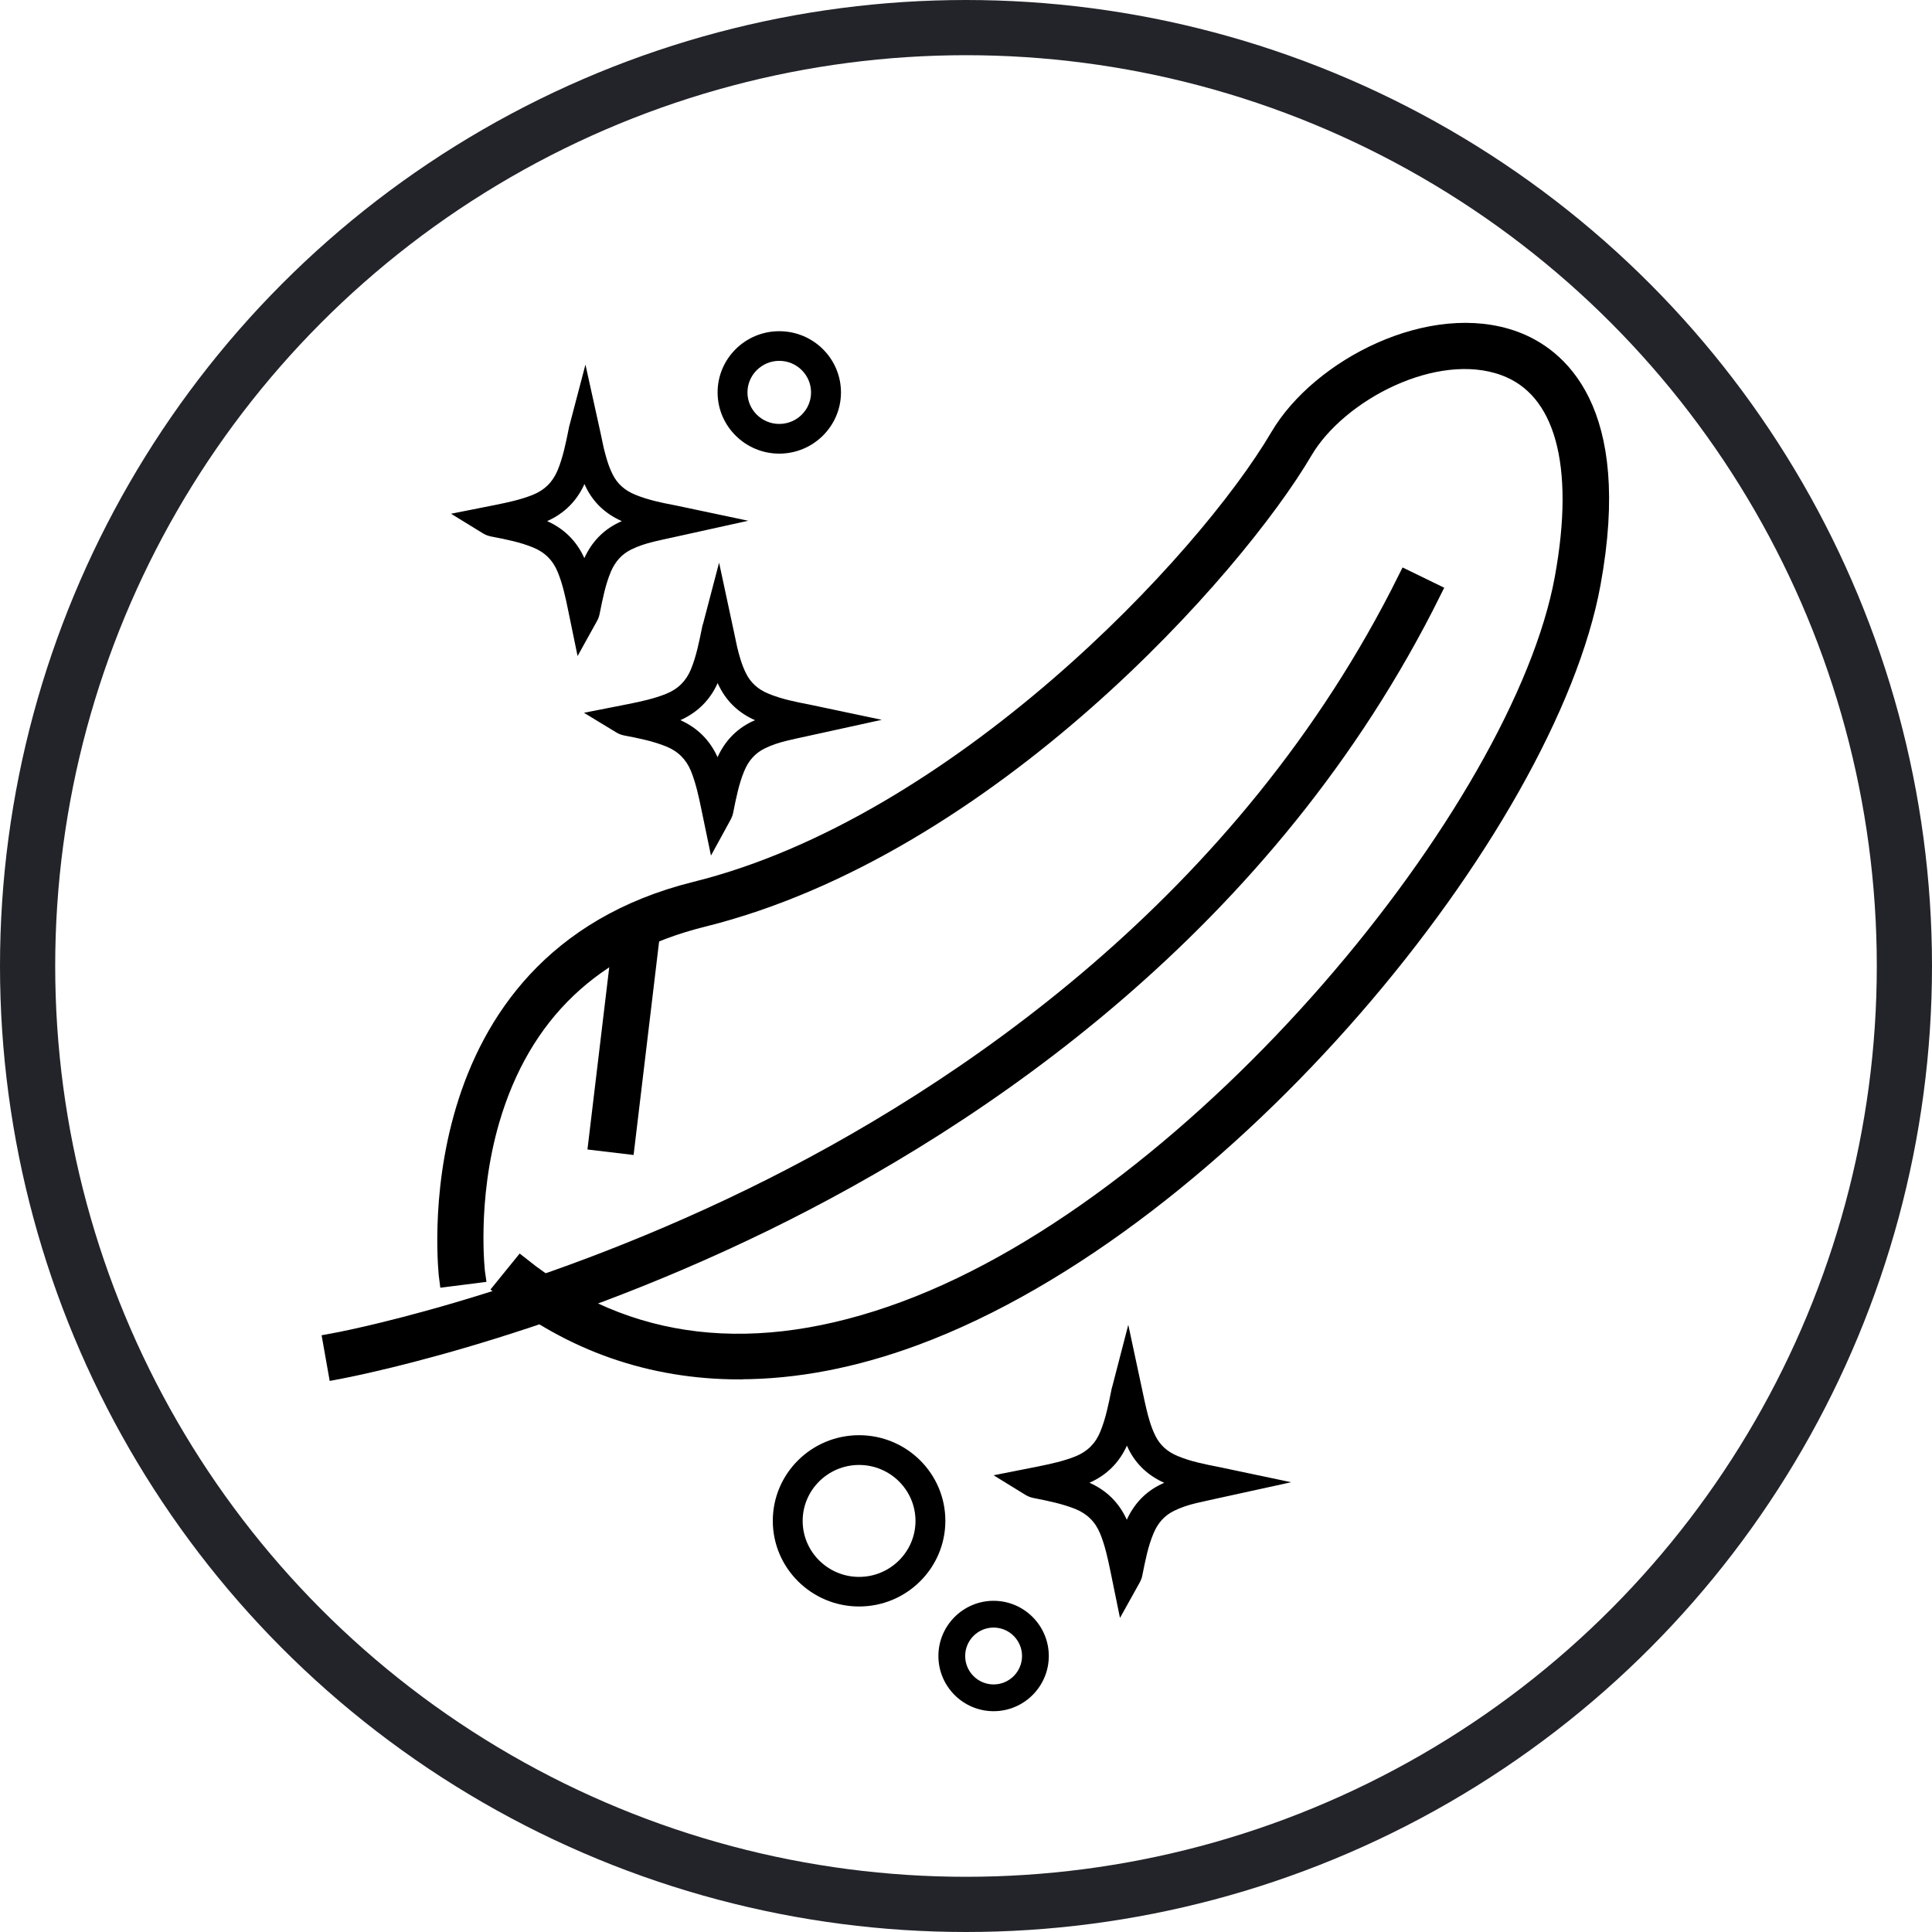 <svg width="35" height="35" viewBox="0 0 35 35" fill="none" xmlns="http://www.w3.org/2000/svg">
<circle cx="17.5" cy="17.5" r="17" stroke="#22242A"/>
<path d="M13.393 24.839C11.803 24.839 10.35 24.336 9.097 23.338L9.437 22.919C11.357 24.451 13.696 24.721 16.389 23.723C21.782 21.726 27.549 14.654 28.314 10.478C28.693 8.404 28.316 7.046 27.251 6.656C26.008 6.199 24.253 7.114 23.629 8.176C22.387 10.29 17.918 15.356 12.73 16.644C10.754 17.135 9.465 18.364 8.9 20.296C8.475 21.756 8.639 23.08 8.641 23.093L8.105 23.161C8.097 23.103 7.419 17.407 12.599 16.121C17.342 14.944 21.818 10.188 23.161 7.904C23.905 6.639 25.935 5.599 27.439 6.15C28.215 6.435 29.431 7.388 28.847 10.573C28.042 14.971 22.221 22.134 16.579 24.225C15.472 24.635 14.405 24.837 13.395 24.837L13.393 24.839Z" fill="black" stroke="black" stroke-width="0.3"/>
<path d="M6.094 24.841L6 24.311C6.034 24.305 9.511 23.68 13.633 21.665C17.425 19.811 22.556 16.366 25.477 10.48L25.962 10.716C22.973 16.744 17.728 20.262 13.857 22.154C9.668 24.2 6.13 24.834 6.094 24.841Z" fill="black" stroke="black" stroke-width="0.3"/>
<path d="M11.29 16.67L10.809 20.693L11.347 20.757L11.828 16.733L11.29 16.67Z" fill="black" stroke="black" stroke-width="0.3"/>
<path d="M12.879 15.496L12.704 14.652C12.655 14.414 12.604 14.184 12.518 13.969C12.429 13.755 12.283 13.609 12.066 13.522C11.839 13.43 11.593 13.378 11.319 13.326C11.294 13.321 11.232 13.31 11.169 13.271L10.579 12.913L11.38 12.755C11.62 12.707 11.853 12.656 12.066 12.57C12.283 12.483 12.429 12.338 12.518 12.123C12.615 11.884 12.665 11.63 12.72 11.361C12.723 11.34 12.727 11.329 12.732 11.313L12.738 11.295L13.027 10.193L13.296 11.447C13.315 11.539 13.333 11.628 13.353 11.716C13.389 11.866 13.436 12.044 13.519 12.207C13.602 12.37 13.732 12.488 13.918 12.565C14.153 12.664 14.415 12.716 14.665 12.764L15.974 13.04L14.602 13.341C14.487 13.366 14.377 13.389 14.267 13.416C14.108 13.454 13.972 13.5 13.853 13.559C13.685 13.642 13.564 13.774 13.485 13.962C13.386 14.197 13.335 14.459 13.285 14.709C13.279 14.74 13.268 14.79 13.236 14.849L12.882 15.496H12.879ZM12.323 13.045C12.633 13.183 12.861 13.409 12.999 13.717C13.131 13.427 13.337 13.212 13.611 13.077C13.633 13.067 13.655 13.056 13.678 13.047C13.387 12.918 13.173 12.716 13.036 12.447C13.023 12.424 13.012 12.399 13.001 12.375C12.862 12.683 12.635 12.909 12.324 13.047L12.323 13.045Z" fill="black"/>
<path d="M10.463 11.883L10.29 11.044C10.242 10.808 10.191 10.577 10.104 10.364C10.016 10.149 9.87 10.004 9.653 9.916C9.426 9.824 9.18 9.773 8.906 9.721C8.863 9.712 8.81 9.699 8.754 9.665L8.171 9.307L8.965 9.149C9.204 9.101 9.437 9.051 9.651 8.965C9.868 8.877 10.014 8.732 10.103 8.517C10.2 8.28 10.251 8.026 10.305 7.757C10.308 7.736 10.312 7.723 10.317 7.705L10.606 6.605L10.879 7.841C10.899 7.933 10.917 8.022 10.936 8.11C10.973 8.261 11.019 8.438 11.102 8.601C11.185 8.764 11.316 8.882 11.501 8.959C11.736 9.058 11.998 9.11 12.249 9.158L13.555 9.434L12.182 9.737C12.068 9.762 11.958 9.785 11.848 9.812C11.689 9.85 11.554 9.896 11.435 9.955C11.267 10.038 11.146 10.17 11.066 10.358C10.967 10.593 10.917 10.854 10.866 11.105C10.859 11.139 10.85 11.189 10.817 11.247L10.463 11.886V11.883ZM9.909 9.439C10.22 9.577 10.447 9.803 10.586 10.111C10.718 9.821 10.924 9.606 11.198 9.472C11.22 9.461 11.242 9.45 11.265 9.441C10.974 9.312 10.759 9.112 10.622 8.841C10.61 8.818 10.599 8.793 10.588 8.769C10.449 9.077 10.222 9.303 9.911 9.441L9.909 9.439Z" fill="black"/>
<path d="M20.289 29.308L20.117 28.466C20.068 28.229 20.018 27.998 19.931 27.785C19.843 27.57 19.697 27.425 19.482 27.337C19.254 27.246 19.009 27.194 18.735 27.14C18.695 27.133 18.641 27.119 18.583 27.085L18 26.726L18.794 26.569C19.034 26.52 19.267 26.47 19.482 26.384C19.698 26.297 19.845 26.151 19.933 25.936C20.03 25.7 20.081 25.446 20.135 25.177C20.139 25.155 20.142 25.143 20.148 25.125L20.153 25.107L20.44 24L20.709 25.258C20.729 25.351 20.747 25.438 20.769 25.528C20.805 25.678 20.852 25.856 20.935 26.019C21.018 26.182 21.148 26.3 21.334 26.377C21.568 26.476 21.83 26.527 22.081 26.576L23.391 26.852L22.012 27.154C21.899 27.18 21.788 27.203 21.68 27.228C21.521 27.266 21.386 27.312 21.267 27.371C21.099 27.454 20.978 27.586 20.899 27.774C20.799 28.007 20.749 28.269 20.698 28.521C20.693 28.552 20.682 28.604 20.65 28.663L20.292 29.306L20.289 29.308ZM19.736 26.861C20.047 26.999 20.274 27.224 20.413 27.532C20.545 27.242 20.751 27.027 21.025 26.893C21.047 26.882 21.068 26.872 21.092 26.863C20.801 26.733 20.586 26.531 20.449 26.262C20.437 26.239 20.426 26.214 20.415 26.189C20.276 26.497 20.049 26.723 19.738 26.861H19.736Z" fill="black"/>
<path d="M15.563 29.103C14.702 29.103 14 28.407 14 27.551C14 26.695 14.7 26 15.563 26C16.426 26 17.126 26.695 17.126 27.551C17.126 28.407 16.426 29.103 15.563 29.103ZM15.563 26.539C15 26.539 14.541 26.994 14.541 27.553C14.541 28.112 15 28.567 15.563 28.567C16.126 28.567 16.585 28.112 16.585 27.553C16.585 26.994 16.126 26.539 15.563 26.539Z" fill="black"/>
<path d="M18 31C17.449 31 17 30.551 17 30C17 29.449 17.449 29 18 29C18.551 29 19 29.449 19 30C19 30.551 18.551 31 18 31ZM18 29.485C17.716 29.485 17.485 29.716 17.485 30C17.485 30.284 17.716 30.515 18 30.515C18.284 30.515 18.515 30.284 18.515 30C18.515 29.716 18.284 29.485 18 29.485Z" fill="black"/>
<path d="M14.117 8.218C13.502 8.218 13 7.72 13 7.109C13 6.498 13.5 6 14.117 6C14.735 6 15.235 6.498 15.235 7.109C15.235 7.72 14.733 8.218 14.117 8.218ZM14.117 6.537C13.8 6.537 13.541 6.794 13.541 7.109C13.541 7.424 13.8 7.68 14.117 7.68C14.435 7.68 14.693 7.424 14.693 7.109C14.693 6.794 14.435 6.537 14.117 6.537Z" fill="black"/>
</svg>
